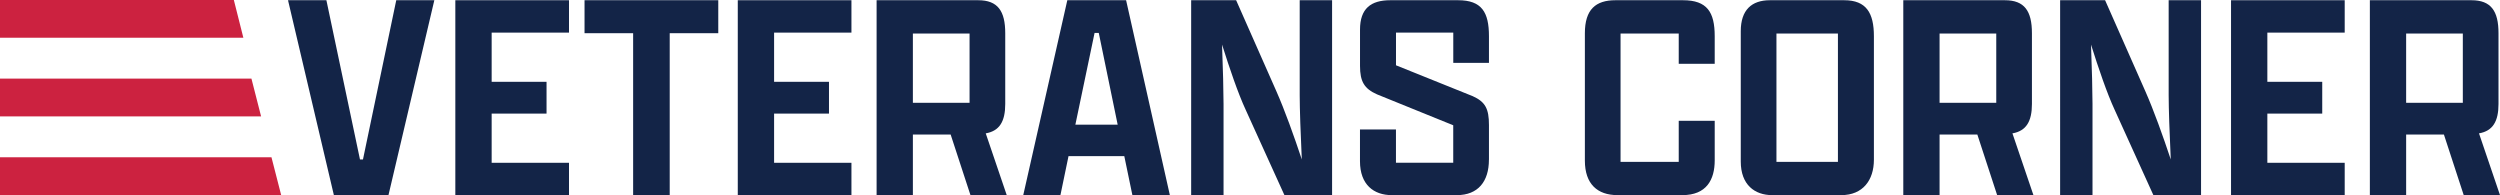 <svg xmlns="http://www.w3.org/2000/svg" id="Layer_1" viewBox="0 0 667.75 52.12"><defs><style>.cls-1{fill:#cc2240;}.cls-2{fill:#132447;}</style></defs><path class="cls-2" d="M96.15,42.59h.8L105.84.06h10.17l-12.25,52.06h-14.58L76.93.06h10.25l8.97,42.53Z"></path><path class="cls-2" d="M121.62.06h30.36v8.65h-20.66v13.14h14.66v8.49h-14.66v13.14h20.66v8.65h-30.36V.06Z"></path><path class="cls-2" d="M169.11,8.87h-12.98V.06h35.72v8.81h-12.97v43.25h-9.77V8.87Z"></path><path class="cls-2" d="M197.06.06h30.36v8.65h-20.66v13.14h14.66v8.49h-14.66v13.14h20.66v8.65h-30.36V.06Z"></path><path class="cls-2" d="M234.14,52.12V.06h27.15c5.21,0,7.21,2.88,7.21,8.81v18.9c0,4.65-1.52,7.21-5.21,7.85l5.61,16.5h-9.69l-5.29-16.18h-10.09v16.18h-9.69ZM258.97,27.45V8.95h-15.14v18.5h15.14Z"></path><path class="cls-2" d="M300.3,41.71h-14.9l-2.16,10.41h-9.93L285.08.06h15.7l11.69,52.06h-10.01l-2.16-10.41ZM287.24,33.3h11.29l-5.05-24.51h-1.12l-5.13,24.51Z"></path><path class="cls-2" d="M343.07,52.12l-10.33-22.75c-2.08-4.49-4.33-11.13-6.33-17.46.24,6.33.4,12.65.4,15.86v24.35h-8.65V.06h12.01l10.73,24.27c2.24,5.05,4.73,12.01,6.81,18.26-.32-6.65-.56-13.7-.56-17.14V.06h8.65v52.06h-12.73Z"></path><path class="cls-2" d="M397.69,42.67c0,5.77-2.88,9.45-8.57,9.45h-17.38c-4.81,0-8.49-2.8-8.49-9.05v-8.49h9.61v8.89h15.3v-10.01l-20.34-8.25c-3.44-1.52-4.56-3.44-4.56-7.61V7.91c0-5.61,2.88-7.85,8.09-7.85h18.1c6.33,0,8.25,3.2,8.25,9.61v7.13h-9.53v-8.09h-15.3v8.73l20.5,8.25c3.36,1.52,4.33,3.36,4.33,7.69v9.29Z"></path><path class="cls-2" d="M458,32.26v10.57c0,5.13-2.16,9.29-8.65,9.29h-17.3c-5.37,0-8.73-2.96-8.73-9.21V8.87c0-6.33,2.88-8.81,8.17-8.81h18.02c6.49,0,8.49,3.2,8.49,9.61v7.37h-9.61v-8.09h-15.54v34.28h15.54v-10.97h9.61Z"></path><path class="cls-2" d="M464.96,43.15V8.31c0-5.61,2.88-8.25,7.77-8.25h19.86c5.93,0,7.93,3.44,7.93,9.61v33c0,5.45-2.96,9.45-8.73,9.45h-18.42c-4.73,0-8.41-2.8-8.41-8.97ZM490.91,43.23V8.95h-16.42v34.28h16.42Z"></path><path class="cls-2" d="M508.37,52.12V.06h27.15c5.21,0,7.21,2.88,7.21,8.81v18.9c0,4.65-1.52,7.21-5.21,7.85l5.61,16.5h-9.69l-5.29-16.18h-10.09v16.18h-9.69ZM533.2,27.45V8.95h-15.14v18.5h15.14Z"></path><path class="cls-2" d="M575.17,52.12l-10.33-22.75c-2.08-4.49-4.33-11.13-6.33-17.46.24,6.33.4,12.65.4,15.86v24.35h-8.65V.06h12.01l10.73,24.27c2.24,5.05,4.73,12.01,6.81,18.26-.32-6.65-.56-13.7-.56-17.14V.06h8.65v52.06h-12.73Z"></path><path class="cls-2" d="M595.91.06h30.36v8.65h-20.66v13.14h14.66v8.49h-14.66v13.14h20.66v8.65h-30.36V.06Z"></path><path class="cls-2" d="M632.99,52.12V.06h27.15c5.21,0,7.21,2.88,7.21,8.81v18.9c0,4.65-1.52,7.21-5.21,7.85l5.61,16.5h-9.69l-5.29-16.18h-10.09v16.18h-9.69ZM657.82,27.45V8.95h-15.14v18.5h15.14Z"></path><polygon class="cls-1" points="67.16 21 0 21 0 31.09 69.74 31.09 67.16 21"></polygon><polygon class="cls-1" points="75.1 52.1 0 52.1 0 42.01 72.51 42.01 75.1 52.1"></polygon><polygon class="cls-1" points="65 10.08 62.46 0 5.42 0 5.42 0 0 0 0 10.08 64.35 10.08 64.35 10.08 65 10.08"></polygon></svg>